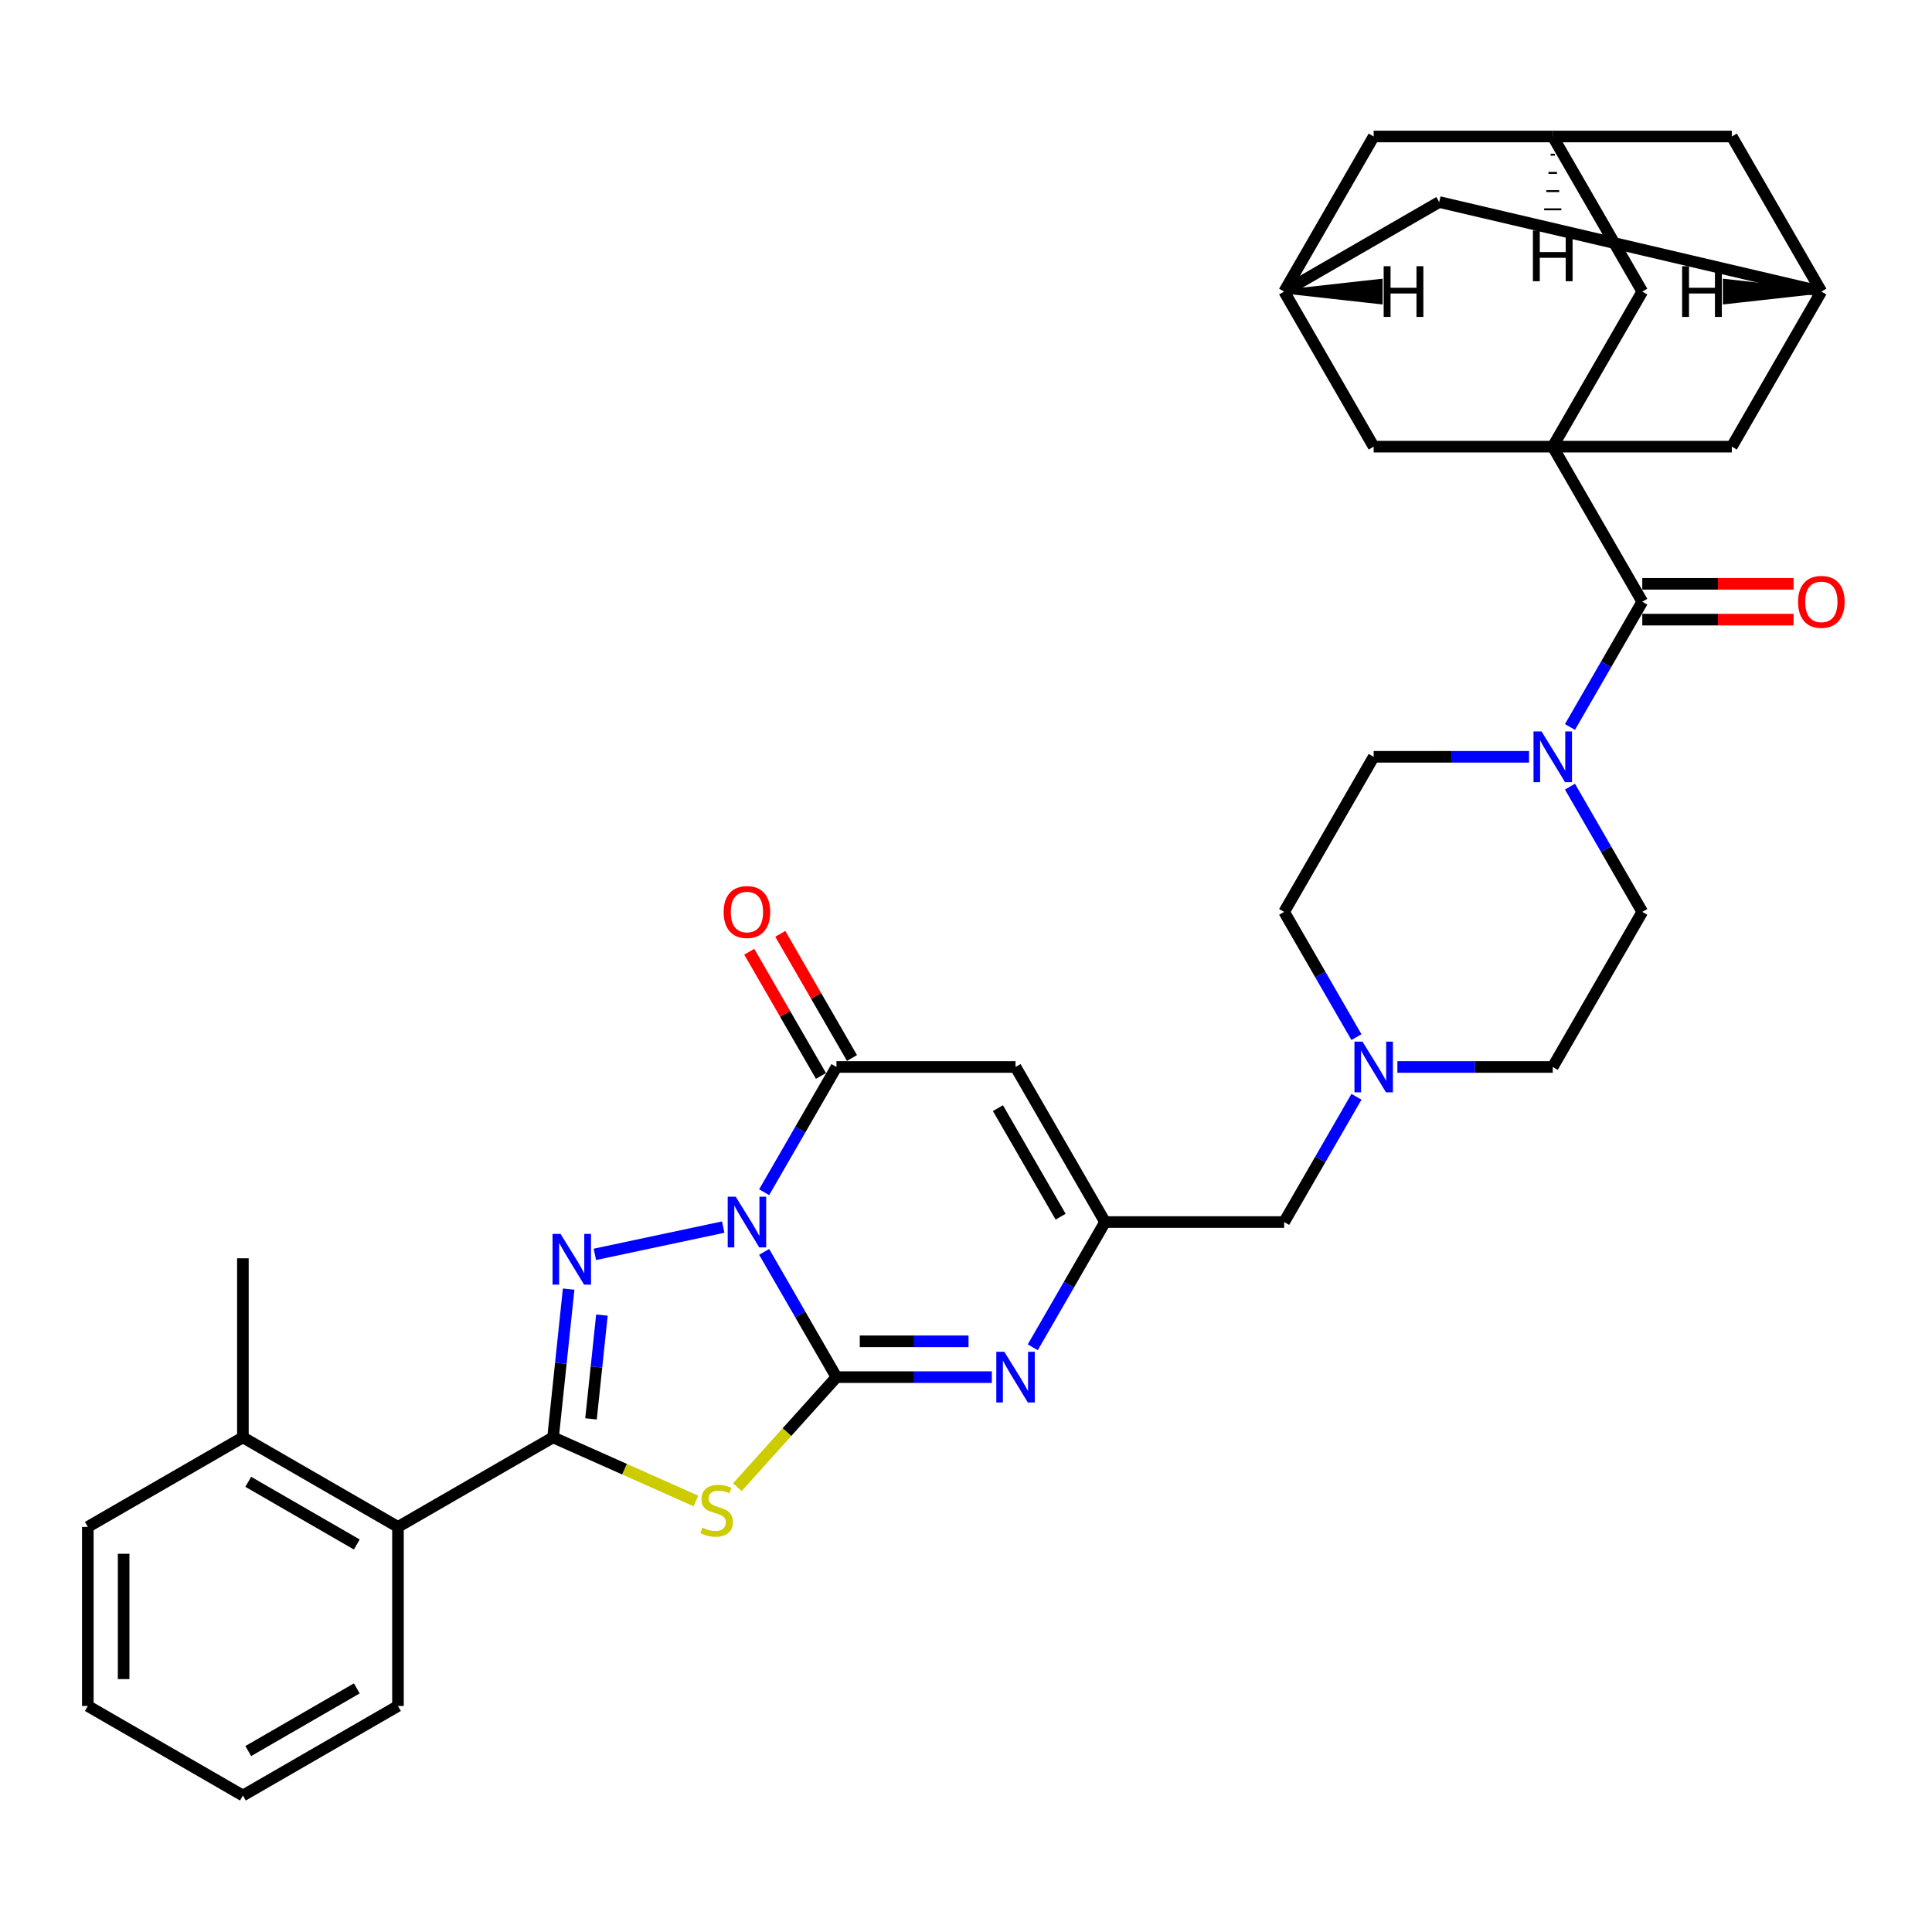<?xml version='1.0' encoding='iso-8859-1'?>
<svg version='1.1' baseProfile='full'
              xmlns='http://www.w3.org/2000/svg'
                      xmlns:rdkit='http://www.rdkit.org/xml'
                      xmlns:xlink='http://www.w3.org/1999/xlink'
                  xml:space='preserve'
width='1000px' height='1000px' viewBox='0 0 1000 1000'>
<!-- END OF HEADER -->
<rect style='opacity:1.0;fill:#FFFFFF;stroke:none' width='1000' height='1000' x='0' y='0'> </rect>
<path class='bond-0' d='M 395.526,647.971 L 414.24,680.385' style='fill:none;fill-rule:evenodd;stroke:#0000FF;stroke-width:6px;stroke-linecap:butt;stroke-linejoin:miter;stroke-opacity:1' />
<path class='bond-0' d='M 414.24,680.385 L 432.954,712.799' style='fill:none;fill-rule:evenodd;stroke:#000000;stroke-width:6px;stroke-linecap:butt;stroke-linejoin:miter;stroke-opacity:1' />
<path class='bond-1' d='M 374.339,635.138 L 307.907,649.259' style='fill:none;fill-rule:evenodd;stroke:#0000FF;stroke-width:6px;stroke-linecap:butt;stroke-linejoin:miter;stroke-opacity:1' />
<path class='bond-4' d='M 395.526,617.088 L 414.24,584.675' style='fill:none;fill-rule:evenodd;stroke:#0000FF;stroke-width:6px;stroke-linecap:butt;stroke-linejoin:miter;stroke-opacity:1' />
<path class='bond-4' d='M 414.24,584.675 L 432.954,552.261' style='fill:none;fill-rule:evenodd;stroke:#000000;stroke-width:6px;stroke-linecap:butt;stroke-linejoin:miter;stroke-opacity:1' />
<path class='bond-2' d='M 432.954,712.799 L 407.311,741.278' style='fill:none;fill-rule:evenodd;stroke:#000000;stroke-width:6px;stroke-linecap:butt;stroke-linejoin:miter;stroke-opacity:1' />
<path class='bond-2' d='M 407.311,741.278 L 381.667,769.758' style='fill:none;fill-rule:evenodd;stroke:#CCCC00;stroke-width:6px;stroke-linecap:butt;stroke-linejoin:miter;stroke-opacity:1' />
<path class='bond-5' d='M 432.954,712.799 L 473.161,712.799' style='fill:none;fill-rule:evenodd;stroke:#000000;stroke-width:6px;stroke-linecap:butt;stroke-linejoin:miter;stroke-opacity:1' />
<path class='bond-5' d='M 473.161,712.799 L 513.368,712.799' style='fill:none;fill-rule:evenodd;stroke:#0000FF;stroke-width:6px;stroke-linecap:butt;stroke-linejoin:miter;stroke-opacity:1' />
<path class='bond-5' d='M 445.016,694.261 L 473.161,694.261' style='fill:none;fill-rule:evenodd;stroke:#000000;stroke-width:6px;stroke-linecap:butt;stroke-linejoin:miter;stroke-opacity:1' />
<path class='bond-5' d='M 473.161,694.261 L 501.306,694.261' style='fill:none;fill-rule:evenodd;stroke:#0000FF;stroke-width:6px;stroke-linecap:butt;stroke-linejoin:miter;stroke-opacity:1' />
<path class='bond-3' d='M 294.326,667.242 L 290.294,705.611' style='fill:none;fill-rule:evenodd;stroke:#0000FF;stroke-width:6px;stroke-linecap:butt;stroke-linejoin:miter;stroke-opacity:1' />
<path class='bond-3' d='M 290.294,705.611 L 286.261,743.979' style='fill:none;fill-rule:evenodd;stroke:#000000;stroke-width:6px;stroke-linecap:butt;stroke-linejoin:miter;stroke-opacity:1' />
<path class='bond-3' d='M 311.552,680.69 L 308.729,707.548' style='fill:none;fill-rule:evenodd;stroke:#0000FF;stroke-width:6px;stroke-linecap:butt;stroke-linejoin:miter;stroke-opacity:1' />
<path class='bond-3' d='M 308.729,707.548 L 305.907,734.406' style='fill:none;fill-rule:evenodd;stroke:#000000;stroke-width:6px;stroke-linecap:butt;stroke-linejoin:miter;stroke-opacity:1' />
<path class='bond-35' d='M 360.201,776.899 L 323.231,760.439' style='fill:none;fill-rule:evenodd;stroke:#CCCC00;stroke-width:6px;stroke-linecap:butt;stroke-linejoin:miter;stroke-opacity:1' />
<path class='bond-35' d='M 323.231,760.439 L 286.261,743.979' style='fill:none;fill-rule:evenodd;stroke:#000000;stroke-width:6px;stroke-linecap:butt;stroke-linejoin:miter;stroke-opacity:1' />
<path class='bond-11' d='M 286.261,743.979 L 205.992,790.322' style='fill:none;fill-rule:evenodd;stroke:#000000;stroke-width:6px;stroke-linecap:butt;stroke-linejoin:miter;stroke-opacity:1' />
<path class='bond-7' d='M 432.954,552.261 L 525.64,552.261' style='fill:none;fill-rule:evenodd;stroke:#000000;stroke-width:6px;stroke-linecap:butt;stroke-linejoin:miter;stroke-opacity:1' />
<path class='bond-19' d='M 440.981,547.627 L 422.427,515.491' style='fill:none;fill-rule:evenodd;stroke:#000000;stroke-width:6px;stroke-linecap:butt;stroke-linejoin:miter;stroke-opacity:1' />
<path class='bond-19' d='M 422.427,515.491 L 403.874,483.355' style='fill:none;fill-rule:evenodd;stroke:#FF0000;stroke-width:6px;stroke-linecap:butt;stroke-linejoin:miter;stroke-opacity:1' />
<path class='bond-19' d='M 424.927,556.895 L 406.373,524.76' style='fill:none;fill-rule:evenodd;stroke:#000000;stroke-width:6px;stroke-linecap:butt;stroke-linejoin:miter;stroke-opacity:1' />
<path class='bond-19' d='M 406.373,524.76 L 387.82,492.624' style='fill:none;fill-rule:evenodd;stroke:#FF0000;stroke-width:6px;stroke-linecap:butt;stroke-linejoin:miter;stroke-opacity:1' />
<path class='bond-36' d='M 534.555,697.357 L 553.269,664.943' style='fill:none;fill-rule:evenodd;stroke:#0000FF;stroke-width:6px;stroke-linecap:butt;stroke-linejoin:miter;stroke-opacity:1' />
<path class='bond-36' d='M 553.269,664.943 L 571.983,632.53' style='fill:none;fill-rule:evenodd;stroke:#000000;stroke-width:6px;stroke-linecap:butt;stroke-linejoin:miter;stroke-opacity:1' />
<path class='bond-6' d='M 803.7,231.186 L 850.043,311.454' style='fill:none;fill-rule:evenodd;stroke:#000000;stroke-width:6px;stroke-linecap:butt;stroke-linejoin:miter;stroke-opacity:1' />
<path class='bond-13' d='M 803.7,231.186 L 850.043,150.917' style='fill:none;fill-rule:evenodd;stroke:#000000;stroke-width:6px;stroke-linecap:butt;stroke-linejoin:miter;stroke-opacity:1' />
<path class='bond-14' d='M 803.7,231.186 L 896.386,231.186' style='fill:none;fill-rule:evenodd;stroke:#000000;stroke-width:6px;stroke-linecap:butt;stroke-linejoin:miter;stroke-opacity:1' />
<path class='bond-15' d='M 803.7,231.186 L 711.013,231.186' style='fill:none;fill-rule:evenodd;stroke:#000000;stroke-width:6px;stroke-linecap:butt;stroke-linejoin:miter;stroke-opacity:1' />
<path class='bond-9' d='M 525.64,552.261 L 571.983,632.53' style='fill:none;fill-rule:evenodd;stroke:#000000;stroke-width:6px;stroke-linecap:butt;stroke-linejoin:miter;stroke-opacity:1' />
<path class='bond-9' d='M 516.538,573.57 L 548.978,629.758' style='fill:none;fill-rule:evenodd;stroke:#000000;stroke-width:6px;stroke-linecap:butt;stroke-linejoin:miter;stroke-opacity:1' />
<path class='bond-8' d='M 850.043,311.454 L 831.329,343.868' style='fill:none;fill-rule:evenodd;stroke:#000000;stroke-width:6px;stroke-linecap:butt;stroke-linejoin:miter;stroke-opacity:1' />
<path class='bond-8' d='M 831.329,343.868 L 812.615,376.282' style='fill:none;fill-rule:evenodd;stroke:#0000FF;stroke-width:6px;stroke-linecap:butt;stroke-linejoin:miter;stroke-opacity:1' />
<path class='bond-21' d='M 850.043,320.723 L 889.203,320.723' style='fill:none;fill-rule:evenodd;stroke:#000000;stroke-width:6px;stroke-linecap:butt;stroke-linejoin:miter;stroke-opacity:1' />
<path class='bond-21' d='M 889.203,320.723 L 928.363,320.723' style='fill:none;fill-rule:evenodd;stroke:#FF0000;stroke-width:6px;stroke-linecap:butt;stroke-linejoin:miter;stroke-opacity:1' />
<path class='bond-21' d='M 850.043,302.186 L 889.203,302.186' style='fill:none;fill-rule:evenodd;stroke:#000000;stroke-width:6px;stroke-linecap:butt;stroke-linejoin:miter;stroke-opacity:1' />
<path class='bond-21' d='M 889.203,302.186 L 928.363,302.186' style='fill:none;fill-rule:evenodd;stroke:#FF0000;stroke-width:6px;stroke-linecap:butt;stroke-linejoin:miter;stroke-opacity:1' />
<path class='bond-20' d='M 571.983,632.53 L 664.67,632.53' style='fill:none;fill-rule:evenodd;stroke:#000000;stroke-width:6px;stroke-linecap:butt;stroke-linejoin:miter;stroke-opacity:1' />
<path class='bond-10' d='M 791.428,391.723 L 751.22,391.723' style='fill:none;fill-rule:evenodd;stroke:#0000FF;stroke-width:6px;stroke-linecap:butt;stroke-linejoin:miter;stroke-opacity:1' />
<path class='bond-10' d='M 751.22,391.723 L 711.013,391.723' style='fill:none;fill-rule:evenodd;stroke:#000000;stroke-width:6px;stroke-linecap:butt;stroke-linejoin:miter;stroke-opacity:1' />
<path class='bond-38' d='M 812.615,407.165 L 831.329,439.578' style='fill:none;fill-rule:evenodd;stroke:#0000FF;stroke-width:6px;stroke-linecap:butt;stroke-linejoin:miter;stroke-opacity:1' />
<path class='bond-38' d='M 831.329,439.578 L 850.043,471.992' style='fill:none;fill-rule:evenodd;stroke:#000000;stroke-width:6px;stroke-linecap:butt;stroke-linejoin:miter;stroke-opacity:1' />
<path class='bond-24' d='M 205.992,790.322 L 125.723,743.979' style='fill:none;fill-rule:evenodd;stroke:#000000;stroke-width:6px;stroke-linecap:butt;stroke-linejoin:miter;stroke-opacity:1' />
<path class='bond-24' d='M 184.683,799.425 L 128.495,766.984' style='fill:none;fill-rule:evenodd;stroke:#000000;stroke-width:6px;stroke-linecap:butt;stroke-linejoin:miter;stroke-opacity:1' />
<path class='bond-30' d='M 205.992,790.322 L 205.992,883.009' style='fill:none;fill-rule:evenodd;stroke:#000000;stroke-width:6px;stroke-linecap:butt;stroke-linejoin:miter;stroke-opacity:1' />
<path class='bond-12' d='M 702.098,567.703 L 683.384,600.116' style='fill:none;fill-rule:evenodd;stroke:#0000FF;stroke-width:6px;stroke-linecap:butt;stroke-linejoin:miter;stroke-opacity:1' />
<path class='bond-12' d='M 683.384,600.116 L 664.67,632.53' style='fill:none;fill-rule:evenodd;stroke:#000000;stroke-width:6px;stroke-linecap:butt;stroke-linejoin:miter;stroke-opacity:1' />
<path class='bond-28' d='M 723.285,552.261 L 763.492,552.261' style='fill:none;fill-rule:evenodd;stroke:#0000FF;stroke-width:6px;stroke-linecap:butt;stroke-linejoin:miter;stroke-opacity:1' />
<path class='bond-28' d='M 763.492,552.261 L 803.7,552.261' style='fill:none;fill-rule:evenodd;stroke:#000000;stroke-width:6px;stroke-linecap:butt;stroke-linejoin:miter;stroke-opacity:1' />
<path class='bond-29' d='M 702.098,536.819 L 683.384,504.406' style='fill:none;fill-rule:evenodd;stroke:#0000FF;stroke-width:6px;stroke-linecap:butt;stroke-linejoin:miter;stroke-opacity:1' />
<path class='bond-29' d='M 683.384,504.406 L 664.67,471.992' style='fill:none;fill-rule:evenodd;stroke:#000000;stroke-width:6px;stroke-linecap:butt;stroke-linejoin:miter;stroke-opacity:1' />
<path class='bond-18' d='M 850.043,150.917 L 803.7,70.648' style='fill:none;fill-rule:evenodd;stroke:#000000;stroke-width:6px;stroke-linecap:butt;stroke-linejoin:miter;stroke-opacity:1' />
<path class='bond-16' d='M 896.386,231.186 L 942.729,150.917' style='fill:none;fill-rule:evenodd;stroke:#000000;stroke-width:6px;stroke-linecap:butt;stroke-linejoin:miter;stroke-opacity:1' />
<path class='bond-17' d='M 711.013,231.186 L 664.67,150.917' style='fill:none;fill-rule:evenodd;stroke:#000000;stroke-width:6px;stroke-linecap:butt;stroke-linejoin:miter;stroke-opacity:1' />
<path class='bond-26' d='M 942.729,150.917 L 896.386,70.648' style='fill:none;fill-rule:evenodd;stroke:#000000;stroke-width:6px;stroke-linecap:butt;stroke-linejoin:miter;stroke-opacity:1' />
<path class='bond-39' d='M 942.729,150.917 L 744.939,104.574' style='fill:none;fill-rule:evenodd;stroke:#000000;stroke-width:6px;stroke-linecap:butt;stroke-linejoin:miter;stroke-opacity:1' />
<path class='bond-42' d='M 942.729,150.917 L 892.753,145.356 L 892.753,156.478 Z' style='fill:#000000;fill-rule:evenodd;fill-opacity:1;stroke:#000000;stroke-width:2px;stroke-linecap:butt;stroke-linejoin:miter;stroke-opacity:1;' />
<path class='bond-25' d='M 664.67,150.917 L 711.013,70.648' style='fill:none;fill-rule:evenodd;stroke:#000000;stroke-width:6px;stroke-linecap:butt;stroke-linejoin:miter;stroke-opacity:1' />
<path class='bond-27' d='M 664.67,150.917 L 744.939,104.574' style='fill:none;fill-rule:evenodd;stroke:#000000;stroke-width:6px;stroke-linecap:butt;stroke-linejoin:miter;stroke-opacity:1' />
<path class='bond-43' d='M 664.67,150.917 L 714.646,156.478 L 714.646,145.356 Z' style='fill:#000000;fill-rule:evenodd;fill-opacity:1;stroke:#000000;stroke-width:2px;stroke-linecap:butt;stroke-linejoin:miter;stroke-opacity:1;' />
<path class='bond-40' d='M 803.7,70.648 L 711.013,70.648' style='fill:none;fill-rule:evenodd;stroke:#000000;stroke-width:6px;stroke-linecap:butt;stroke-linejoin:miter;stroke-opacity:1' />
<path class='bond-41' d='M 803.7,70.648 L 896.386,70.648' style='fill:none;fill-rule:evenodd;stroke:#000000;stroke-width:6px;stroke-linecap:butt;stroke-linejoin:miter;stroke-opacity:1' />
<path class='bond-44' d='M 802.587,80.072 L 804.812,80.072' style='fill:none;fill-rule:evenodd;stroke:#000000;stroke-width:1.0px;stroke-linecap:butt;stroke-linejoin:miter;stroke-opacity:1' />
<path class='bond-44' d='M 801.475,89.497 L 805.924,89.497' style='fill:none;fill-rule:evenodd;stroke:#000000;stroke-width:1.0px;stroke-linecap:butt;stroke-linejoin:miter;stroke-opacity:1' />
<path class='bond-44' d='M 800.363,98.921 L 807.036,98.921' style='fill:none;fill-rule:evenodd;stroke:#000000;stroke-width:1.0px;stroke-linecap:butt;stroke-linejoin:miter;stroke-opacity:1' />
<path class='bond-44' d='M 799.251,108.345 L 808.148,108.345' style='fill:none;fill-rule:evenodd;stroke:#000000;stroke-width:1.0px;stroke-linecap:butt;stroke-linejoin:miter;stroke-opacity:1' />
<path class='bond-44' d='M 798.138,117.77 L 809.261,117.77' style='fill:none;fill-rule:evenodd;stroke:#000000;stroke-width:1.0px;stroke-linecap:butt;stroke-linejoin:miter;stroke-opacity:1' />
<path class='bond-22' d='M 850.043,471.992 L 803.7,552.261' style='fill:none;fill-rule:evenodd;stroke:#000000;stroke-width:6px;stroke-linecap:butt;stroke-linejoin:miter;stroke-opacity:1' />
<path class='bond-23' d='M 711.013,391.723 L 664.67,471.992' style='fill:none;fill-rule:evenodd;stroke:#000000;stroke-width:6px;stroke-linecap:butt;stroke-linejoin:miter;stroke-opacity:1' />
<path class='bond-31' d='M 125.723,743.979 L 125.723,651.293' style='fill:none;fill-rule:evenodd;stroke:#000000;stroke-width:6px;stroke-linecap:butt;stroke-linejoin:miter;stroke-opacity:1' />
<path class='bond-32' d='M 125.723,743.979 L 45.455,790.322' style='fill:none;fill-rule:evenodd;stroke:#000000;stroke-width:6px;stroke-linecap:butt;stroke-linejoin:miter;stroke-opacity:1' />
<path class='bond-33' d='M 205.992,883.009 L 125.723,929.352' style='fill:none;fill-rule:evenodd;stroke:#000000;stroke-width:6px;stroke-linecap:butt;stroke-linejoin:miter;stroke-opacity:1' />
<path class='bond-33' d='M 184.683,873.907 L 128.495,906.347' style='fill:none;fill-rule:evenodd;stroke:#000000;stroke-width:6px;stroke-linecap:butt;stroke-linejoin:miter;stroke-opacity:1' />
<path class='bond-37' d='M 45.455,790.322 L 45.455,883.009' style='fill:none;fill-rule:evenodd;stroke:#000000;stroke-width:6px;stroke-linecap:butt;stroke-linejoin:miter;stroke-opacity:1' />
<path class='bond-37' d='M 63.992,804.225 L 63.992,869.106' style='fill:none;fill-rule:evenodd;stroke:#000000;stroke-width:6px;stroke-linecap:butt;stroke-linejoin:miter;stroke-opacity:1' />
<path class='bond-34' d='M 125.723,929.352 L 45.455,883.009' style='fill:none;fill-rule:evenodd;stroke:#000000;stroke-width:6px;stroke-linecap:butt;stroke-linejoin:miter;stroke-opacity:1' />
<path  class='atom-0' d='M 380.808 619.405
L 389.41 633.308
Q 390.262 634.68, 391.634 637.164
Q 393.006 639.648, 393.08 639.796
L 393.08 619.405
L 396.565 619.405
L 396.565 645.654
L 392.969 645.654
L 383.737 630.454
Q 382.662 628.674, 381.513 626.635
Q 380.4 624.596, 380.067 623.966
L 380.067 645.654
L 376.656 645.654
L 376.656 619.405
L 380.808 619.405
' fill='#0000FF'/>
<path  class='atom-2' d='M 290.147 638.676
L 298.749 652.579
Q 299.601 653.951, 300.973 656.435
Q 302.345 658.919, 302.419 659.067
L 302.419 638.676
L 305.904 638.676
L 305.904 664.925
L 302.308 664.925
L 293.076 649.724
Q 292.001 647.945, 290.852 645.906
Q 289.739 643.866, 289.406 643.236
L 289.406 664.925
L 285.995 664.925
L 285.995 638.676
L 290.147 638.676
' fill='#0000FF'/>
<path  class='atom-3' d='M 363.519 790.687
Q 363.816 790.798, 365.039 791.317
Q 366.263 791.837, 367.598 792.17
Q 368.969 792.467, 370.304 792.467
Q 372.788 792.467, 374.234 791.28
Q 375.68 790.057, 375.68 787.944
Q 375.68 786.498, 374.938 785.608
Q 374.234 784.718, 373.122 784.236
Q 372.01 783.754, 370.156 783.198
Q 367.82 782.494, 366.411 781.826
Q 365.039 781.159, 364.038 779.75
Q 363.075 778.341, 363.075 775.969
Q 363.075 772.669, 365.299 770.63
Q 367.561 768.591, 372.01 768.591
Q 375.05 768.591, 378.498 770.037
L 377.645 772.891
Q 374.494 771.594, 372.121 771.594
Q 369.563 771.594, 368.154 772.669
Q 366.745 773.707, 366.782 775.524
Q 366.782 776.933, 367.486 777.785
Q 368.228 778.638, 369.266 779.12
Q 370.341 779.602, 372.121 780.158
Q 374.494 780.9, 375.902 781.641
Q 377.311 782.383, 378.312 783.903
Q 379.35 785.386, 379.35 787.944
Q 379.35 791.577, 376.903 793.542
Q 374.494 795.47, 370.452 795.47
Q 368.117 795.47, 366.337 794.951
Q 364.595 794.469, 362.518 793.616
L 363.519 790.687
' fill='#CCCC00'/>
<path  class='atom-6' d='M 519.838 699.674
L 528.439 713.577
Q 529.292 714.949, 530.664 717.433
Q 532.036 719.917, 532.11 720.065
L 532.11 699.674
L 535.595 699.674
L 535.595 725.923
L 531.998 725.923
L 522.767 710.722
Q 521.692 708.943, 520.542 706.904
Q 519.43 704.865, 519.096 704.234
L 519.096 725.923
L 515.686 725.923
L 515.686 699.674
L 519.838 699.674
' fill='#0000FF'/>
<path  class='atom-11' d='M 797.897 378.599
L 806.499 392.502
Q 807.351 393.874, 808.723 396.358
Q 810.095 398.842, 810.169 398.99
L 810.169 378.599
L 813.654 378.599
L 813.654 404.848
L 810.058 404.848
L 800.826 389.647
Q 799.751 387.868, 798.602 385.828
Q 797.49 383.789, 797.156 383.159
L 797.156 404.848
L 793.745 404.848
L 793.745 378.599
L 797.897 378.599
' fill='#0000FF'/>
<path  class='atom-13' d='M 705.211 539.137
L 713.812 553.04
Q 714.665 554.411, 716.037 556.895
Q 717.408 559.379, 717.483 559.528
L 717.483 539.137
L 720.968 539.137
L 720.968 565.385
L 717.371 565.385
L 708.14 550.185
Q 707.065 548.405, 705.915 546.366
Q 704.803 544.327, 704.469 543.697
L 704.469 565.385
L 701.059 565.385
L 701.059 539.137
L 705.211 539.137
' fill='#0000FF'/>
<path  class='atom-20' d='M 374.561 472.066
Q 374.561 465.764, 377.675 462.242
Q 380.79 458.719, 386.61 458.719
Q 392.431 458.719, 395.545 462.242
Q 398.66 465.764, 398.66 472.066
Q 398.66 478.443, 395.508 482.076
Q 392.357 485.673, 386.61 485.673
Q 380.827 485.673, 377.675 482.076
Q 374.561 478.48, 374.561 472.066
M 386.61 482.707
Q 390.615 482.707, 392.765 480.037
Q 394.952 477.331, 394.952 472.066
Q 394.952 466.913, 392.765 464.318
Q 390.615 461.685, 386.61 461.685
Q 382.606 461.685, 380.419 464.281
Q 378.269 466.876, 378.269 472.066
Q 378.269 477.368, 380.419 480.037
Q 382.606 482.707, 386.61 482.707
' fill='#FF0000'/>
<path  class='atom-22' d='M 930.68 311.529
Q 930.68 305.226, 933.794 301.704
Q 936.909 298.182, 942.729 298.182
Q 948.55 298.182, 951.664 301.704
Q 954.778 305.226, 954.778 311.529
Q 954.778 317.905, 951.627 321.539
Q 948.476 325.135, 942.729 325.135
Q 936.946 325.135, 933.794 321.539
Q 930.68 317.943, 930.68 311.529
M 942.729 322.169
Q 946.733 322.169, 948.884 319.5
Q 951.071 316.793, 951.071 311.529
Q 951.071 306.375, 948.884 303.78
Q 946.733 301.148, 942.729 301.148
Q 938.725 301.148, 936.538 303.743
Q 934.387 306.338, 934.387 311.529
Q 934.387 316.83, 936.538 319.5
Q 938.725 322.169, 942.729 322.169
' fill='#FF0000'/>
<path  class='atom-36' d='M 870.669 137.792
L 874.228 137.792
L 874.228 148.952
L 887.649 148.952
L 887.649 137.792
L 891.208 137.792
L 891.208 164.041
L 887.649 164.041
L 887.649 151.918
L 874.228 151.918
L 874.228 164.041
L 870.669 164.041
L 870.669 137.792
' fill='#000000'/>
<path  class='atom-37' d='M 716.191 137.792
L 719.75 137.792
L 719.75 148.952
L 733.171 148.952
L 733.171 137.792
L 736.73 137.792
L 736.73 164.041
L 733.171 164.041
L 733.171 151.918
L 719.75 151.918
L 719.75 164.041
L 716.191 164.041
L 716.191 137.792
' fill='#000000'/>
<path  class='atom-38' d='M 793.43 119.315
L 796.989 119.315
L 796.989 130.474
L 810.41 130.474
L 810.41 119.315
L 813.969 119.315
L 813.969 145.563
L 810.41 145.563
L 810.41 133.44
L 796.989 133.44
L 796.989 145.563
L 793.43 145.563
L 793.43 119.315
' fill='#000000'/>
</svg>
